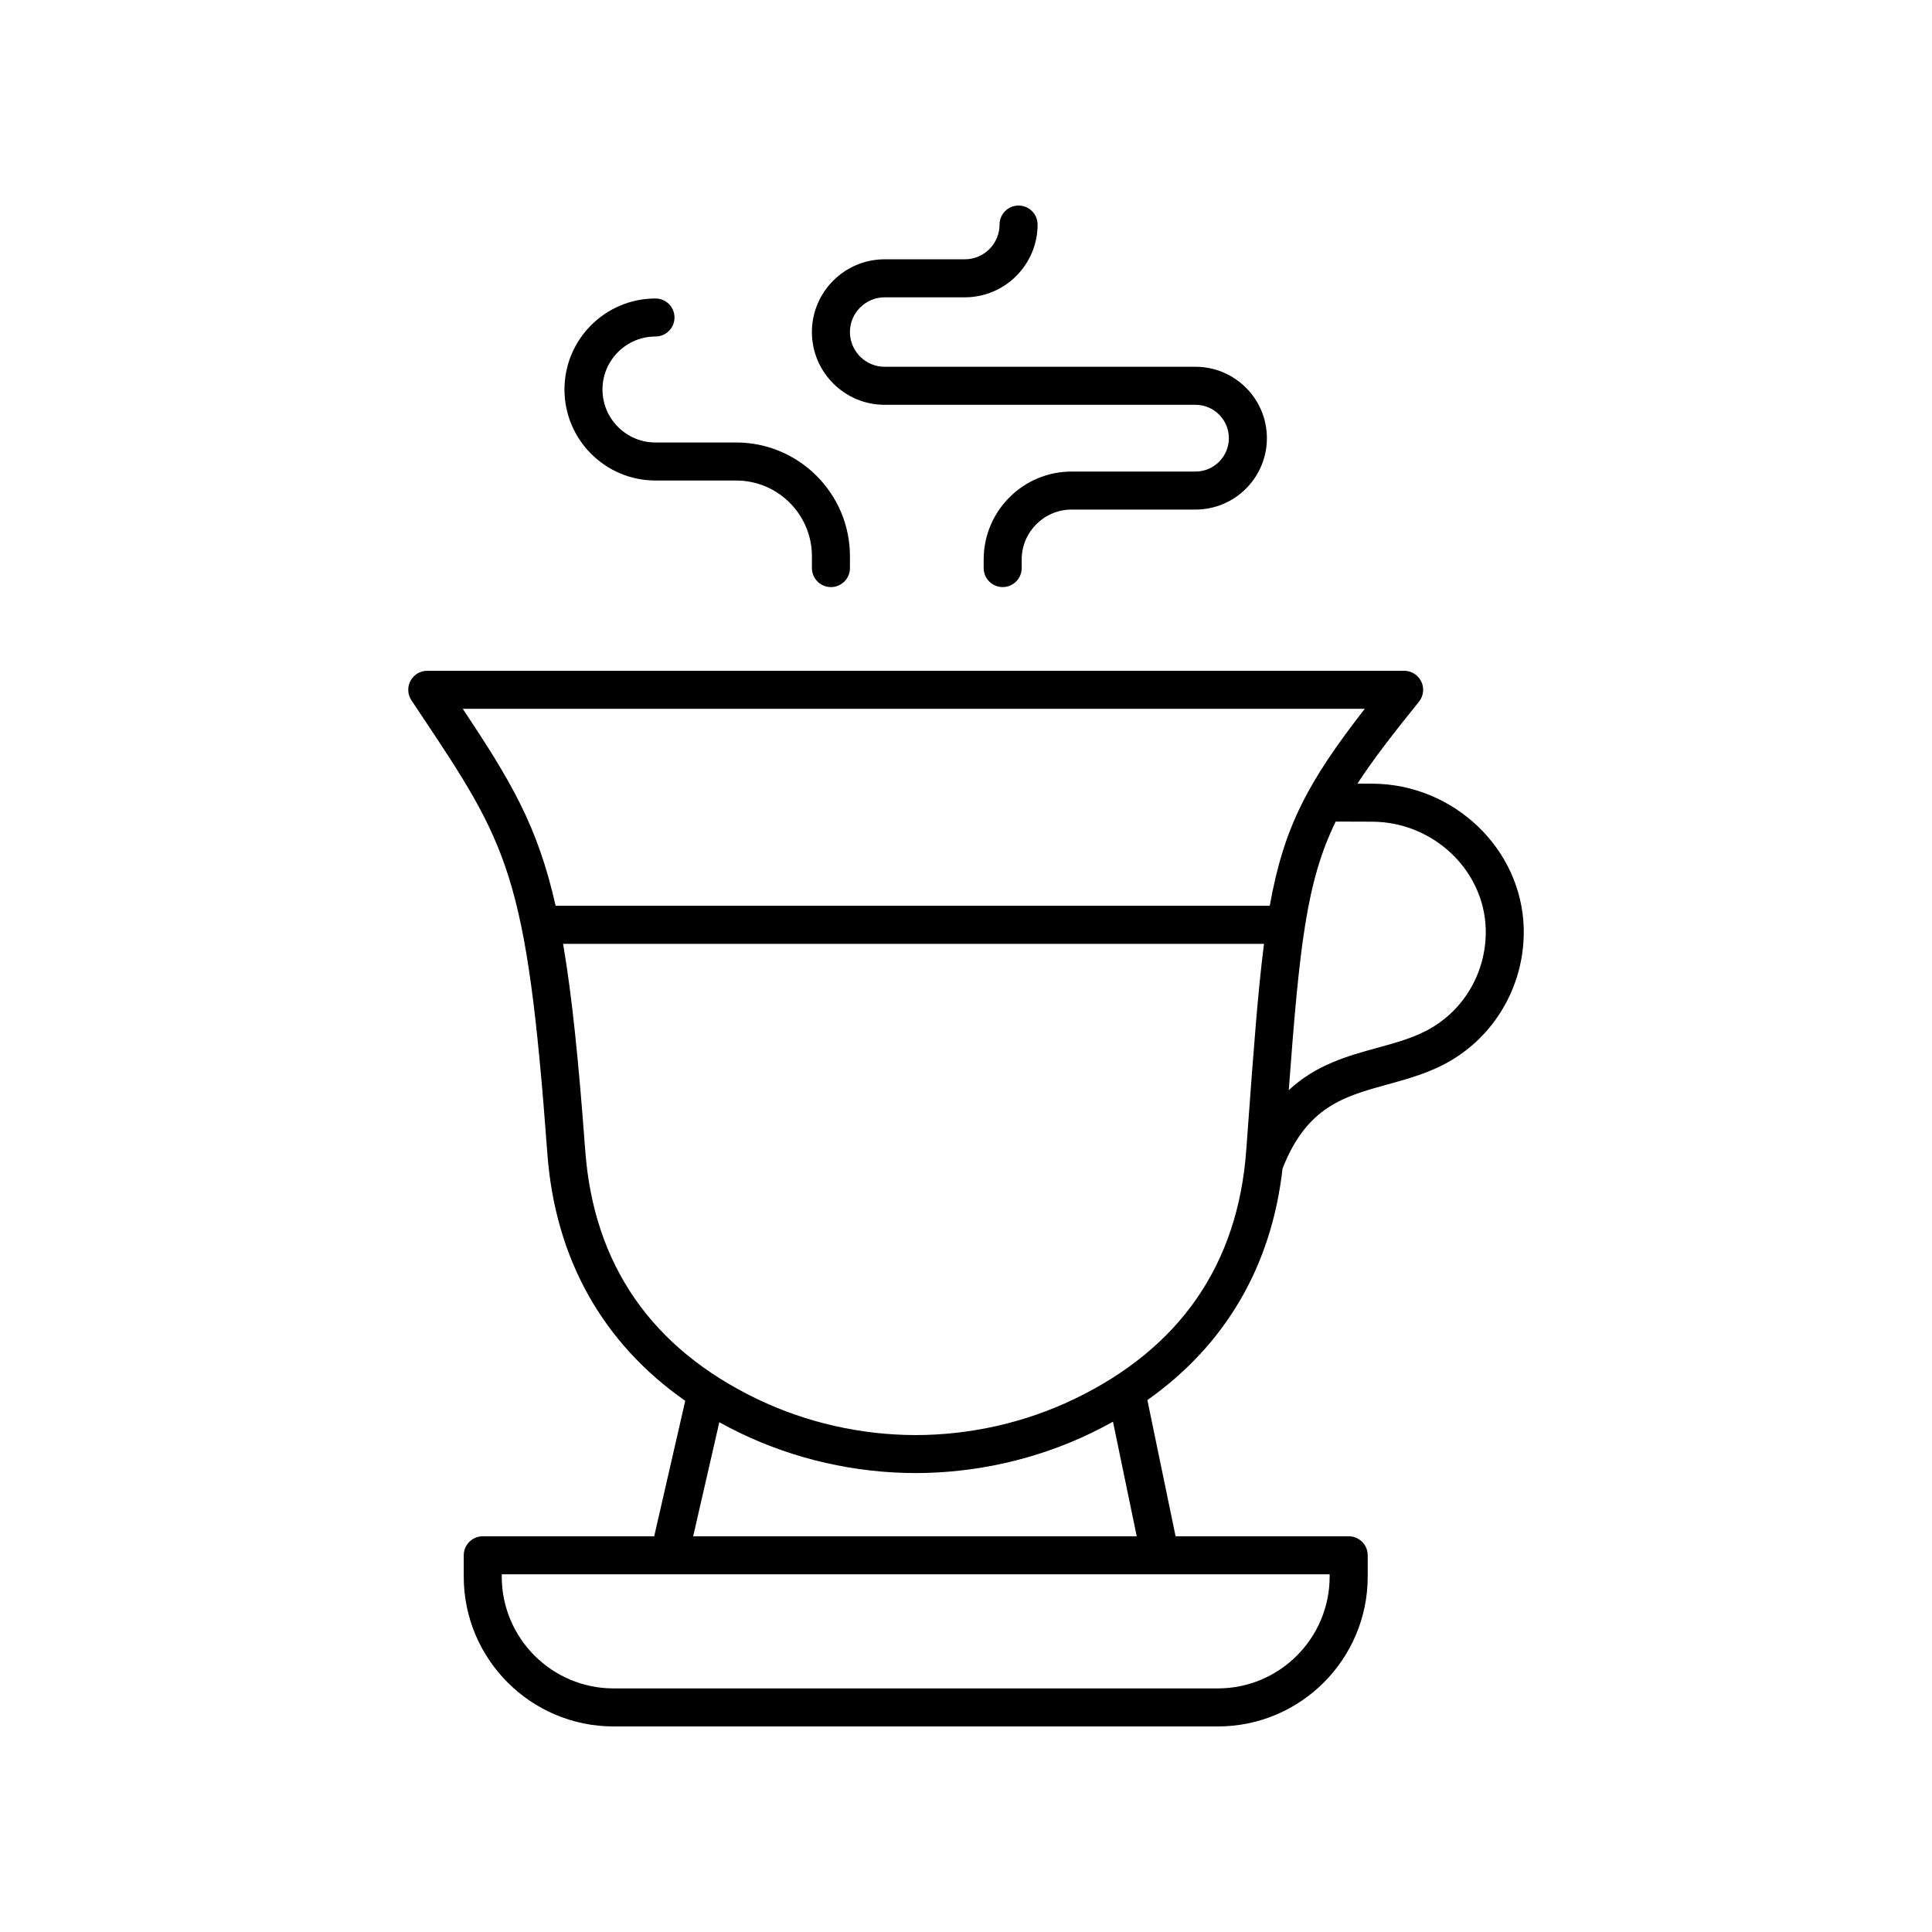 <?xml version="1.0" encoding="UTF-8"?>
<!-- The Best Svg Icon site in the world: iconSvg.co, Visit us! https://iconsvg.co -->
<svg fill="#000000" width="800px" height="800px" version="1.1" viewBox="144 144 512 512" xmlns="http://www.w3.org/2000/svg">
 <g>
  <path d="m378.45 222.79h21.242c10.633 0 19.281-8.648 19.281-19.281 0-2.785-2.254-5.039-5.039-5.039-2.781 0-5.039 2.254-5.039 5.039 0 5.078-4.129 9.207-9.207 9.207h-21.242c-10.633 0-19.281 8.648-19.281 19.281s8.648 19.281 19.281 19.281h82.375c4.875 0 8.844 3.965 8.844 8.84s-3.969 8.848-8.844 8.848h-32.832c-12.852 0-23.305 10.453-23.305 23.305v2.273c0 2.785 2.254 5.039 5.039 5.039 2.781 0 5.039-2.254 5.039-5.039v-2.273c0-7.297 5.938-13.23 13.23-13.23h32.832c10.434 0 18.918-8.488 18.918-18.922 0-10.43-8.488-18.918-18.918-18.918h-82.375c-5.074 0-9.207-4.129-9.207-9.207 0.004-5.074 4.133-9.203 9.207-9.203z"/>
  <path d="m317.71 233.18c2.781 0 5.039-2.254 5.039-5.039 0-2.785-2.254-5.039-5.039-5.039-13.301 0-24.121 10.82-24.121 24.121 0 13.305 10.82 24.121 24.121 24.121h21.383c11.07 0 20.074 9.008 20.074 20.078v3.125c0 2.785 2.254 5.039 5.039 5.039 2.781 0 5.039-2.254 5.039-5.039v-3.125c0-16.629-13.523-30.156-30.152-30.156h-21.383c-7.746 0-14.047-6.301-14.047-14.047 0-7.738 6.301-14.039 14.047-14.039z"/>
  <path d="m483.88 453.69c6.414-16.41 16.336-19.145 27.812-22.293 5.66-1.551 11.512-3.16 17.039-6.477 12.125-7.266 19.434-20.648 19.07-34.922-0.535-21.039-18.527-38.223-40.109-38.316l-3.961-0.012c4.152-6.379 9.438-13.211 16.301-21.699 1.223-1.512 1.465-3.586 0.629-5.34-0.836-1.75-2.606-2.867-4.547-2.867h-258.89c-1.855 0-3.566 1.023-4.441 2.66s-0.781 3.625 0.25 5.172l1.934 2.898c23.676 35.469 28.605 42.848 34.082 117.14 2.051 27.875 14.621 50.254 36.547 65.605l-8.227 35.895h-45.434c-2.781 0-5.039 2.254-5.039 5.039v5.648c0 21.891 17.812 39.703 39.707 39.703h160.15c21.895 0 39.703-17.809 39.703-39.703v-5.648c0-2.785-2.254-5.039-5.039-5.039h-45.875l-7.477-36.102c20.664-14.586 32.906-35.484 35.82-61.344zm23.781-91.934c16.184 0.07 29.676 12.852 30.074 28.496 0.27 10.648-5.164 20.621-14.184 26.027-4.344 2.609-9.285 3.961-14.52 5.398-7.797 2.137-16.246 4.461-23.496 11.223 2.848-38.145 4.668-55.281 12.441-71.176zm-1.98-29.918c-15.09 19.387-21.449 31.309-25.184 52.207h-189.25c-4.816-21.367-11.938-33.137-24.609-52.207zm-206.59 117.06c-1.762-23.895-3.535-41.176-5.867-54.773h185.75c-1.605 12.465-2.746 28.027-4.289 49.008l-0.422 5.766c-2.231 30.262-17.586 52.434-45.641 65.895-12.953 6.215-27.453 9.504-41.941 9.516-14.488-0.012-28.992-3.301-41.941-9.516-28.062-13.469-43.414-35.637-45.645-65.895zm197.28 112.92c0 16.34-13.289 29.629-29.629 29.629h-160.14c-16.336 0-29.629-13.289-29.629-29.629v-0.609h219.4zm-51.125-10.684h-117.55l6.93-30.223c1.859 1.031 3.773 2.019 5.738 2.961 14.27 6.848 30.234 10.48 46.191 10.508h0.039 0.145 0.039c15.957-0.031 31.922-3.66 46.191-10.508 2.055-0.988 4.043-2.027 5.984-3.106z"/>
 </g>
</svg>
